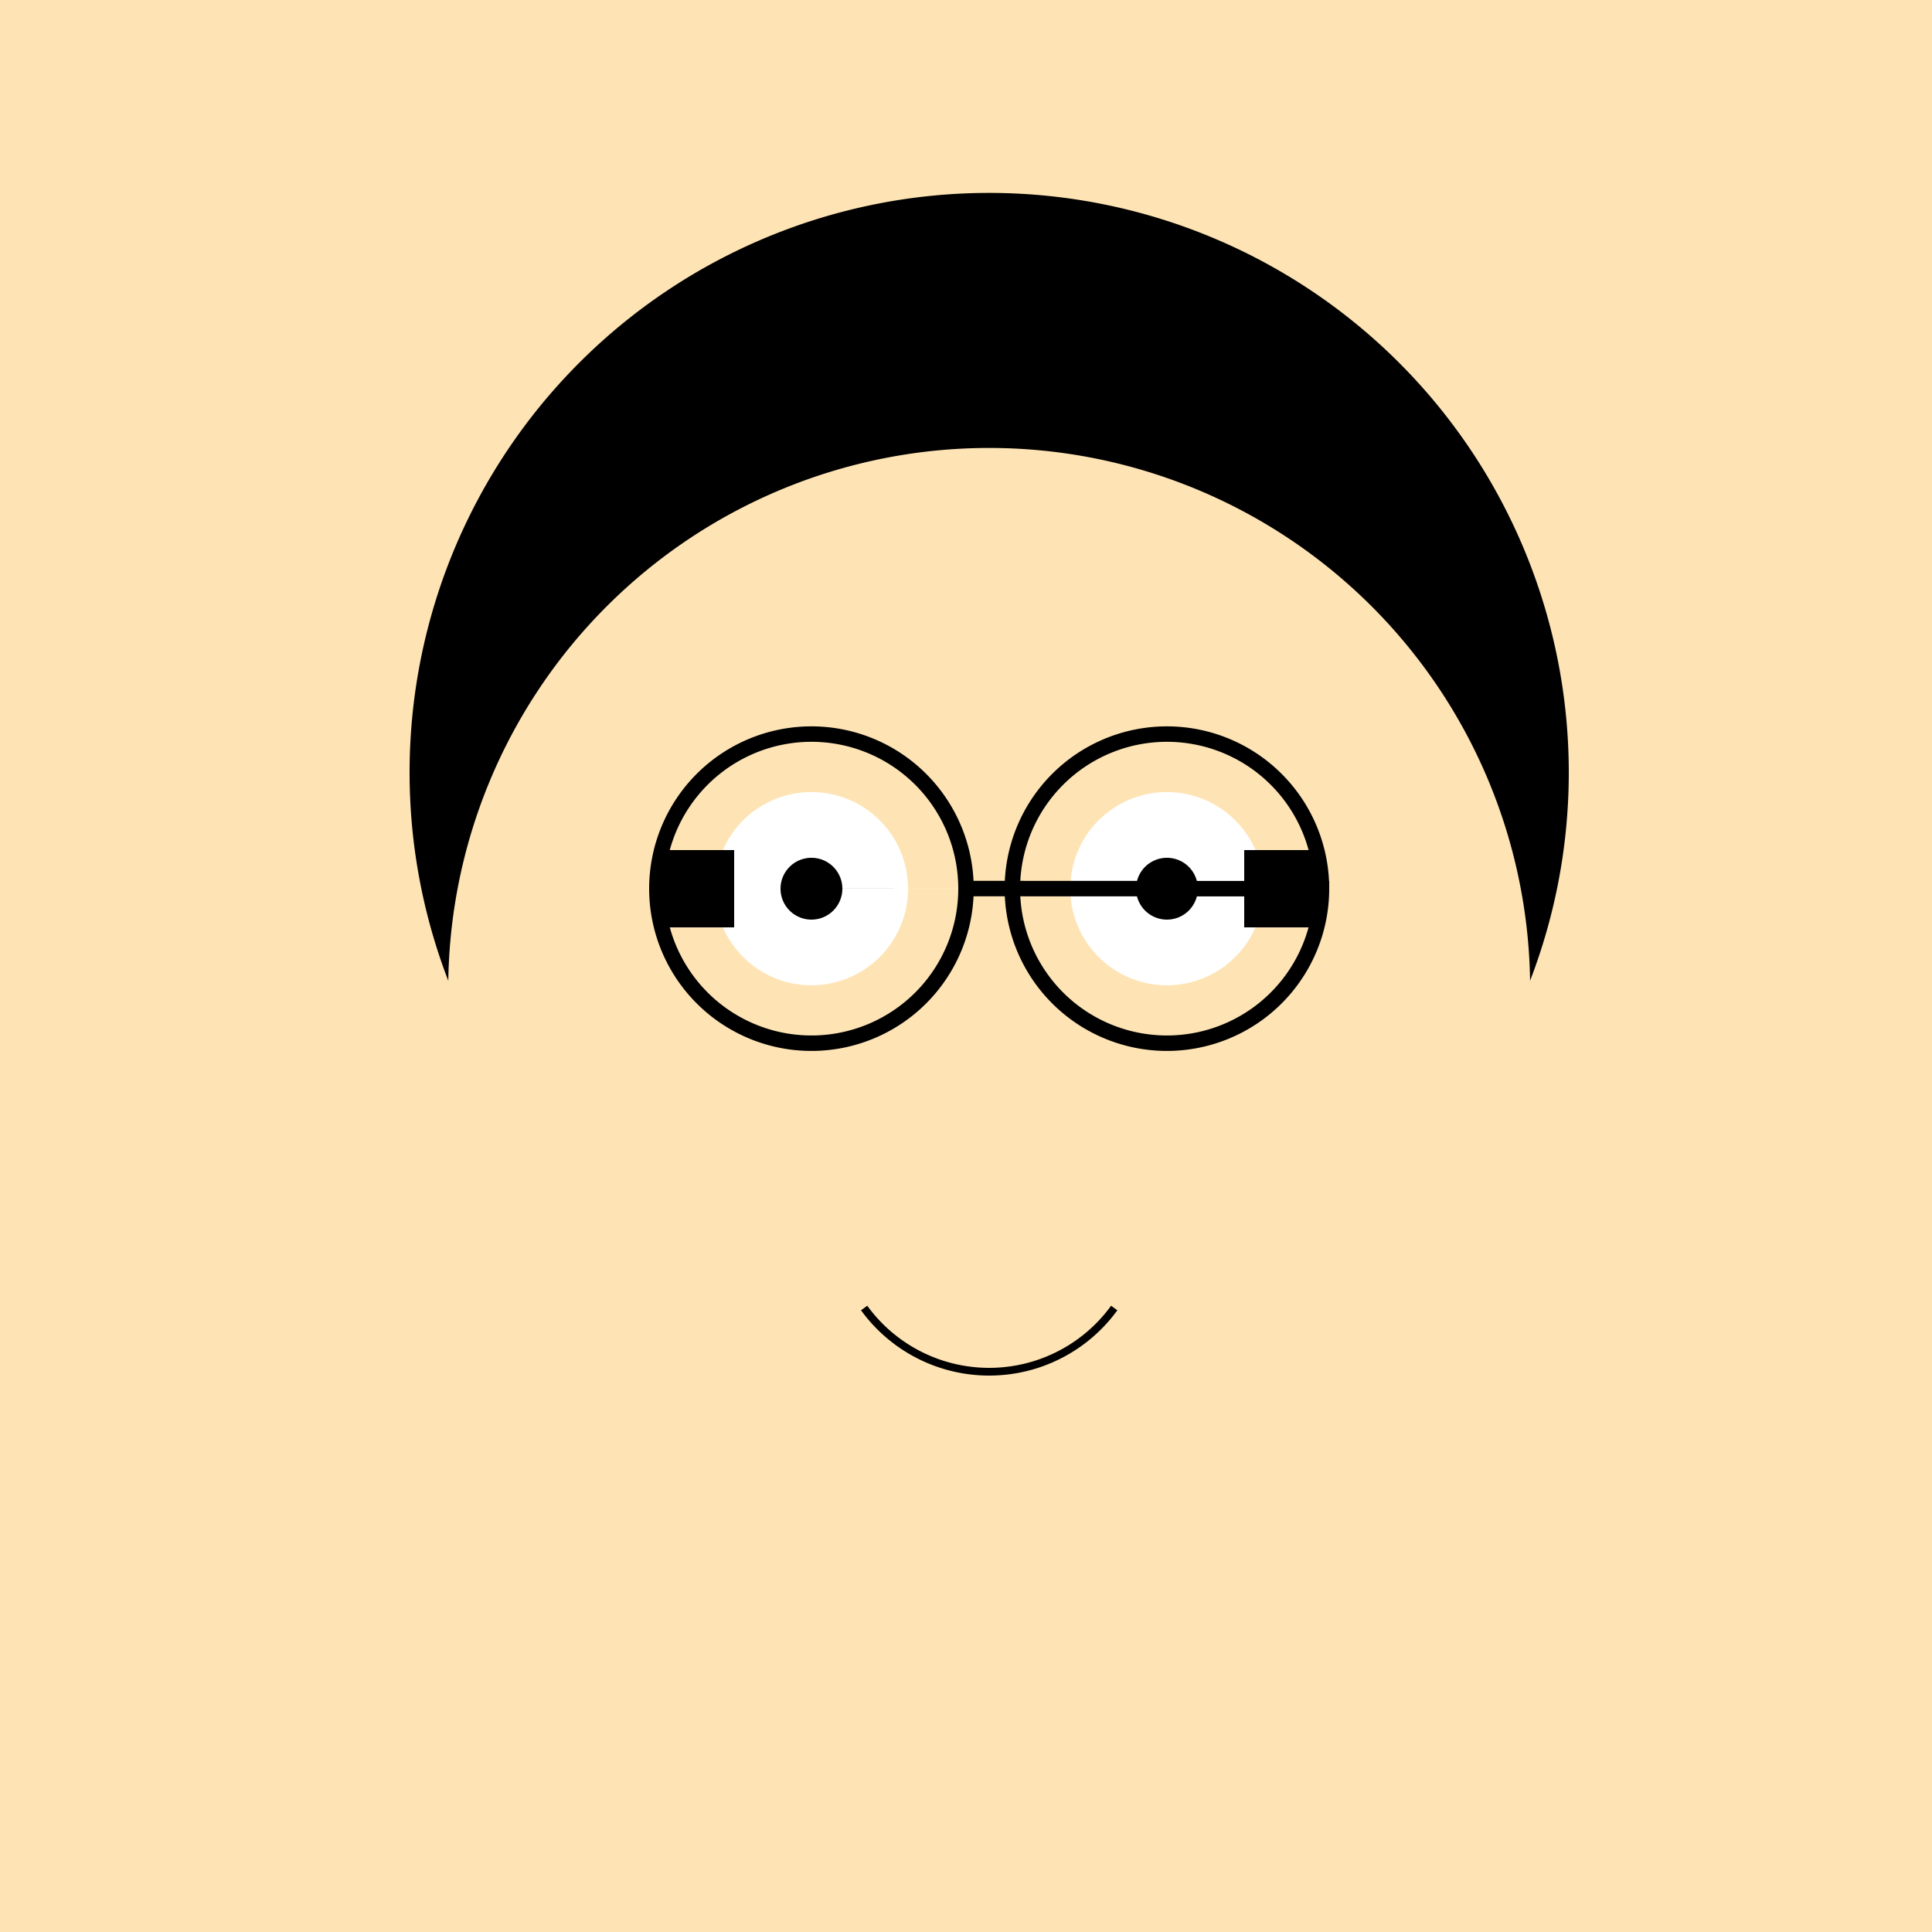 <!--

Generated by DrawGPT.
Free, open source, AI generated images in SVG, PNG, and HTML Canvas format.
https://drawgpt.ai

Created: 2023-09-26T22:33:25.008Z
Link: https://drawgpt.ai/prompt/67522/

-->
<svg xmlns="http://www.w3.org/2000/svg" xmlns:xlink="http://www.w3.org/1999/xlink" width="500" height="500"><defs/><g><rect fill="#FEE4B5" stroke="none" x="0" y="0" width="512" height="512"/><path fill="#000" stroke="none" paint-order="stroke fill markers" d=" M 406 200 A 150 150 0 1 1 406 199.85"/><path fill="#FEE4B5" stroke="none" paint-order="stroke fill markers" d=" M 396 256 A 140 140 0 1 1 396 255.86"/><path fill="#FFF" stroke="none" paint-order="stroke fill markers" d=" M 235 230 A 25 25 0 1 1 235 229.975 L 327 230 A 25 25 0 1 1 327 229.975"/><path fill="#000" stroke="none" paint-order="stroke fill markers" d=" M 218 230 A 8 8 0 1 1 218 229.992 L 310 230 A 8 8 0 1 1 310 229.992"/><path fill="#FEE4B5" stroke="none" paint-order="stroke fill markers" d=" M 256 250 L 236 280 L 276 280"/><path fill="none" stroke="#000" paint-order="fill stroke markers" d=" M 288.361 338.511 A 40 40 0 0 1 223.639 338.511" stroke-miterlimit="10" stroke-width="2" stroke-dasharray=""/><path fill="none" stroke="#000" paint-order="fill stroke markers" d=" M 250 230 A 40 40 0 1 1 250 229.96 L 342 230 A 40 40 0 1 1 342 229.96" stroke-miterlimit="10" stroke-width="4" stroke-dasharray=""/><rect fill="#000" stroke="none" x="170" y="220" width="20" height="20"/><rect fill="#000" stroke="none" x="322" y="220" width="20" height="20"/></g></svg>